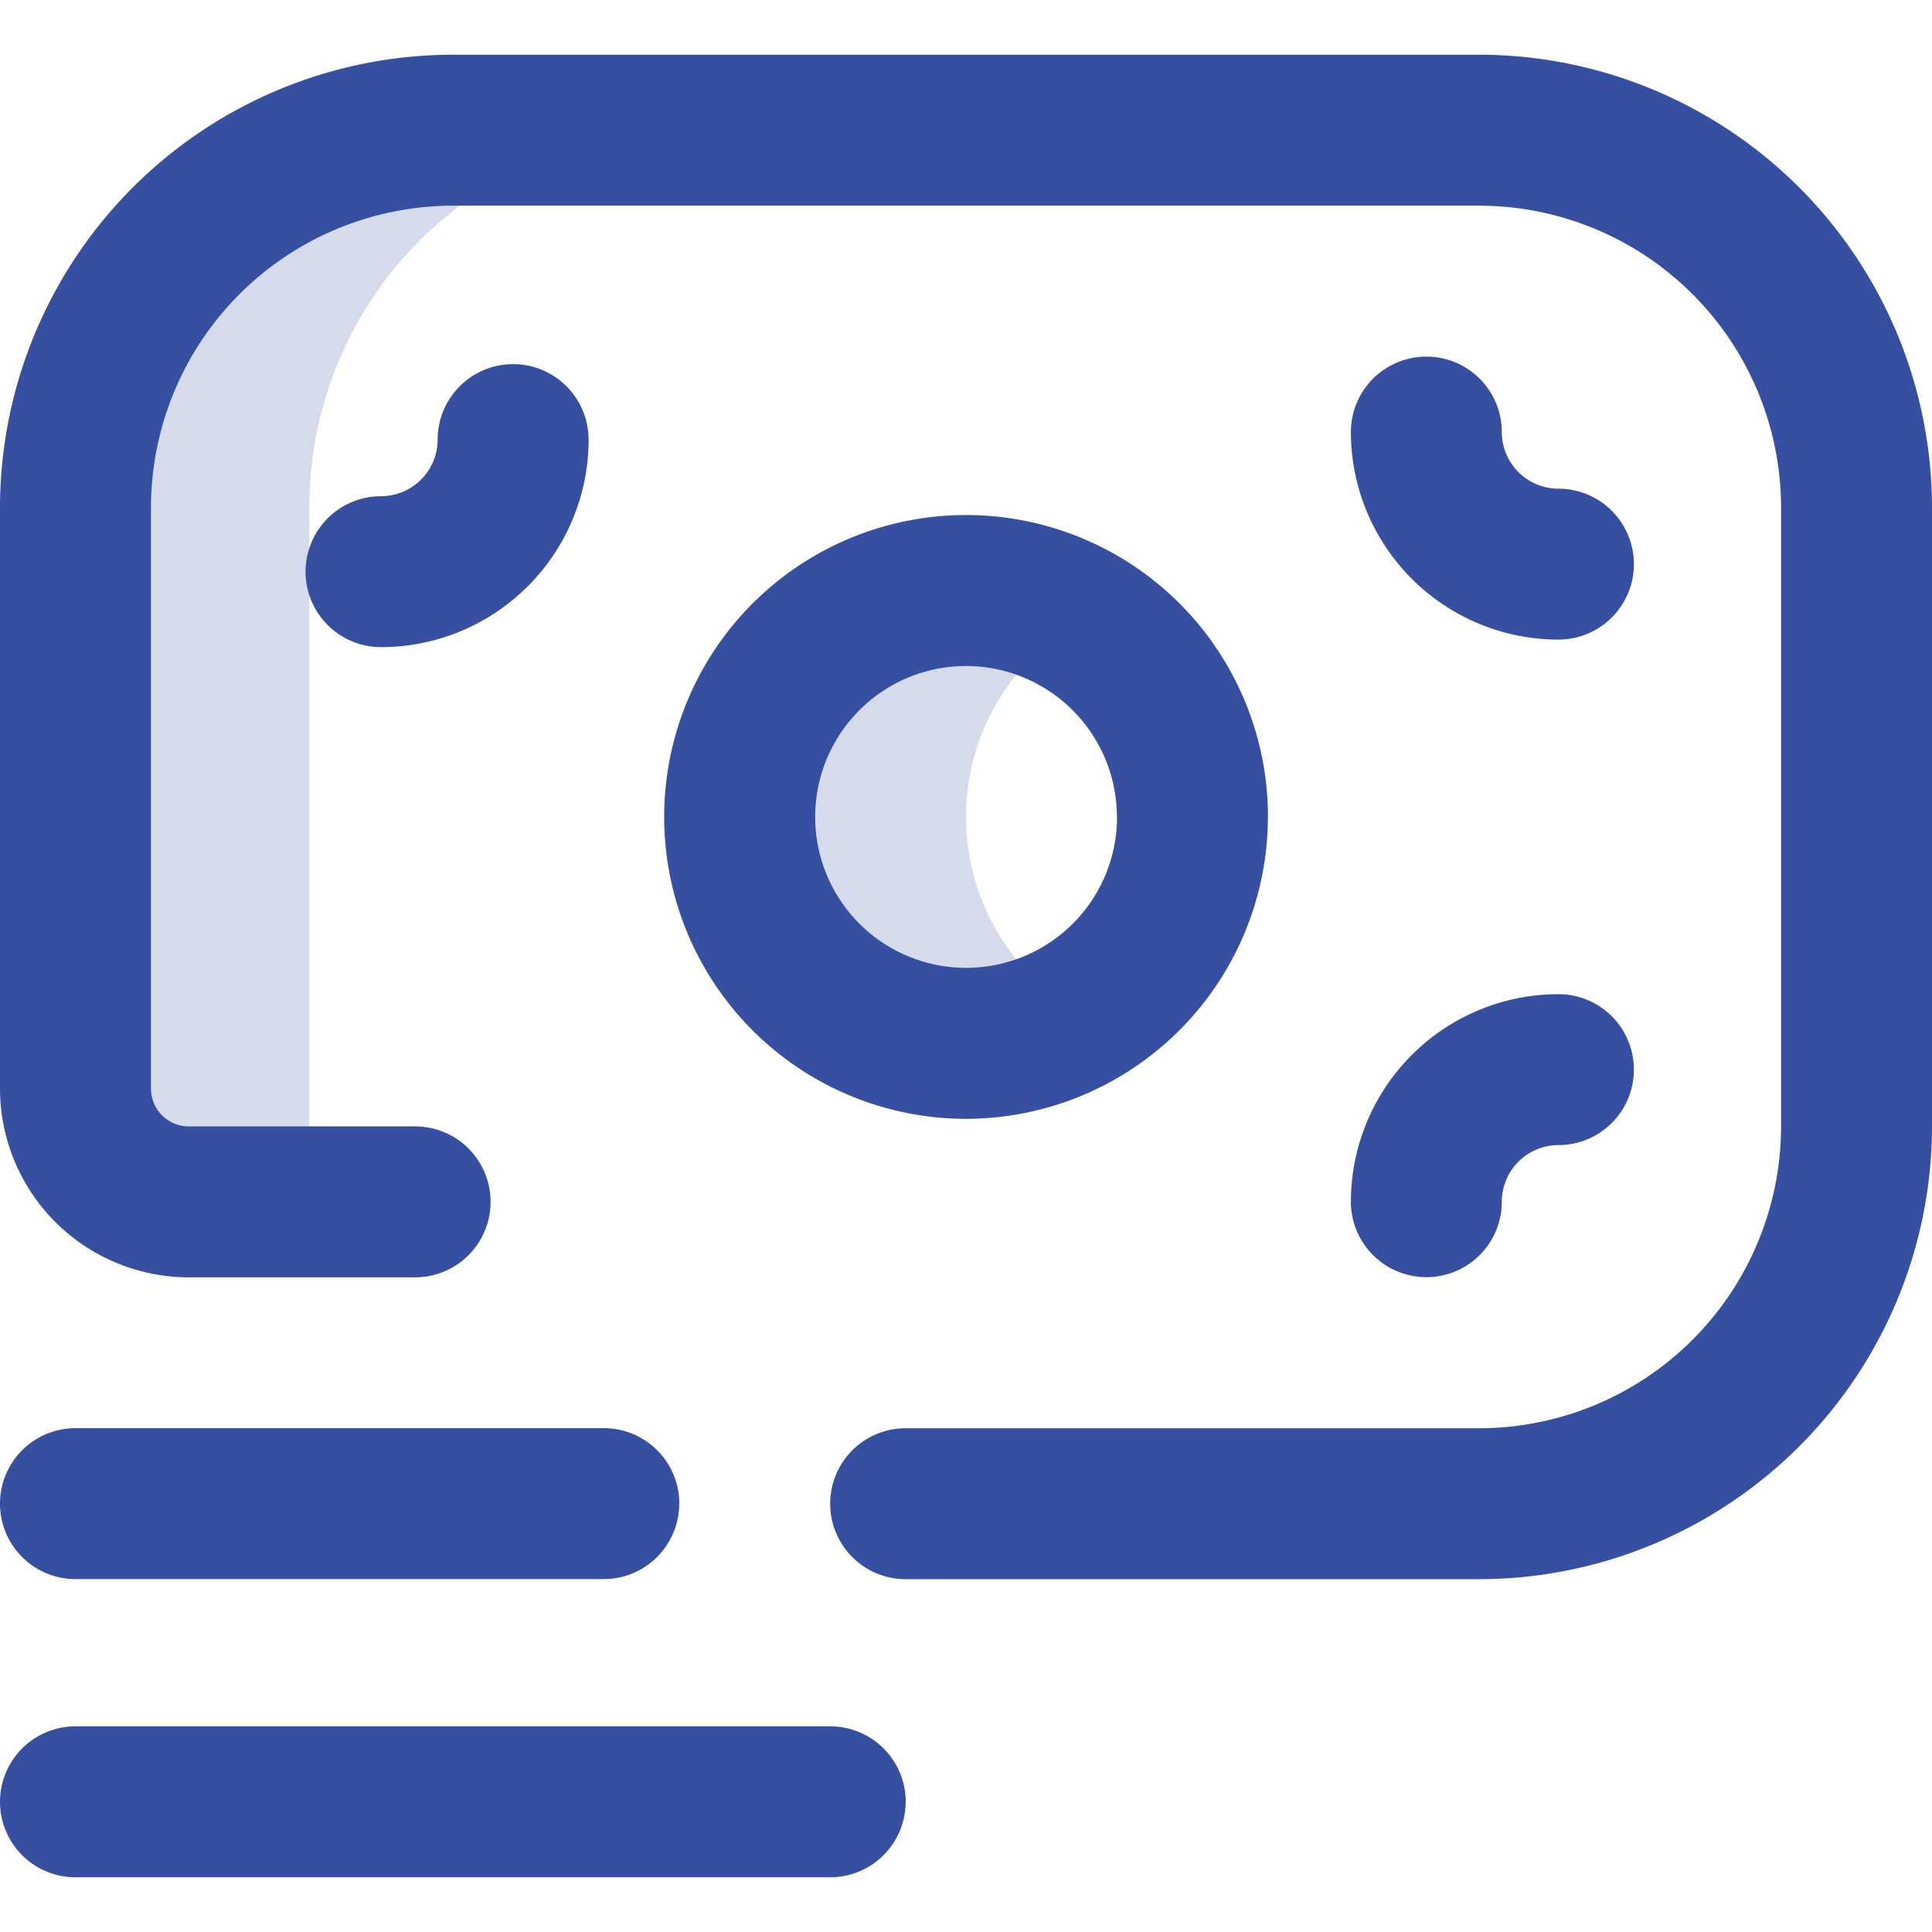 <svg xmlns="http://www.w3.org/2000/svg" xmlns:xlink="http://www.w3.org/1999/xlink" width="50" height="50" viewBox="0 0 50 50"><defs><clipPath id="a"><rect width="50" height="50" transform="translate(569 436)" fill="#364fa0" stroke="#707070" stroke-width="1"/></clipPath></defs><g transform="translate(-569 -436)" clip-path="url(#a)"><g transform="translate(569 436)"><path d="M27.93,26.216a5.859,5.859,0,1,1,0-10.147,5.858,5.858,0,0,0,0,10.147ZM8.2,31.1a9.827,9.827,0,0,1-.194-1.949V13.131a9.75,9.75,0,0,1,9.738-9.762H11.816a9.766,9.766,0,0,0-9.766,9.766V29.15A1.961,1.961,0,0,0,4.006,31.1Z" fill="#364fa0" opacity="0.2"/><path d="M38.281,40.869H23.438a1.953,1.953,0,0,1,0-3.906H38.281a7.821,7.821,0,0,0,7.813-7.812V13.135a7.821,7.821,0,0,0-7.812-7.812H11.719a7.821,7.821,0,0,0-7.812,7.813V28.174a.978.978,0,0,0,.977.977h5.859a1.953,1.953,0,0,1,0,3.906H4.883A4.888,4.888,0,0,1,0,28.174V13.135A11.732,11.732,0,0,1,11.719,1.416H38.281A11.732,11.732,0,0,1,50,13.135V29.15A11.732,11.732,0,0,1,38.281,40.869Zm-20.7-1.955a1.953,1.953,0,0,0-1.953-1.953H1.953a1.953,1.953,0,0,0,0,3.906H15.625A1.953,1.953,0,0,0,17.578,38.914Zm5.859,7.717a1.953,1.953,0,0,0-1.953-1.953H1.953a1.953,1.953,0,0,0,0,3.906H21.484A1.953,1.953,0,0,0,23.438,46.631Zm9.375-25.488A7.813,7.813,0,1,0,25,28.955,7.821,7.821,0,0,0,32.813,21.143Zm-3.906,0A3.906,3.906,0,1,1,25,17.236,3.911,3.911,0,0,1,28.906,21.143Z" fill="#364fa0"/><path d="M40.332,16.553a5.377,5.377,0,0,1-5.371-5.371,1.953,1.953,0,0,1,3.906,0,1.467,1.467,0,0,0,1.465,1.465,1.953,1.953,0,0,1,0,3.906Zm-25.1-5.176a1.953,1.953,0,0,0-3.906,0,1.467,1.467,0,0,1-1.465,1.465,1.953,1.953,0,0,0,0,3.906A5.377,5.377,0,0,0,15.234,11.377ZM38.867,31.1a1.467,1.467,0,0,1,1.465-1.465,1.953,1.953,0,0,0,0-3.906A5.377,5.377,0,0,0,34.961,31.1a1.953,1.953,0,0,0,3.906,0Z" fill="#364fa0"/></g></g></svg>